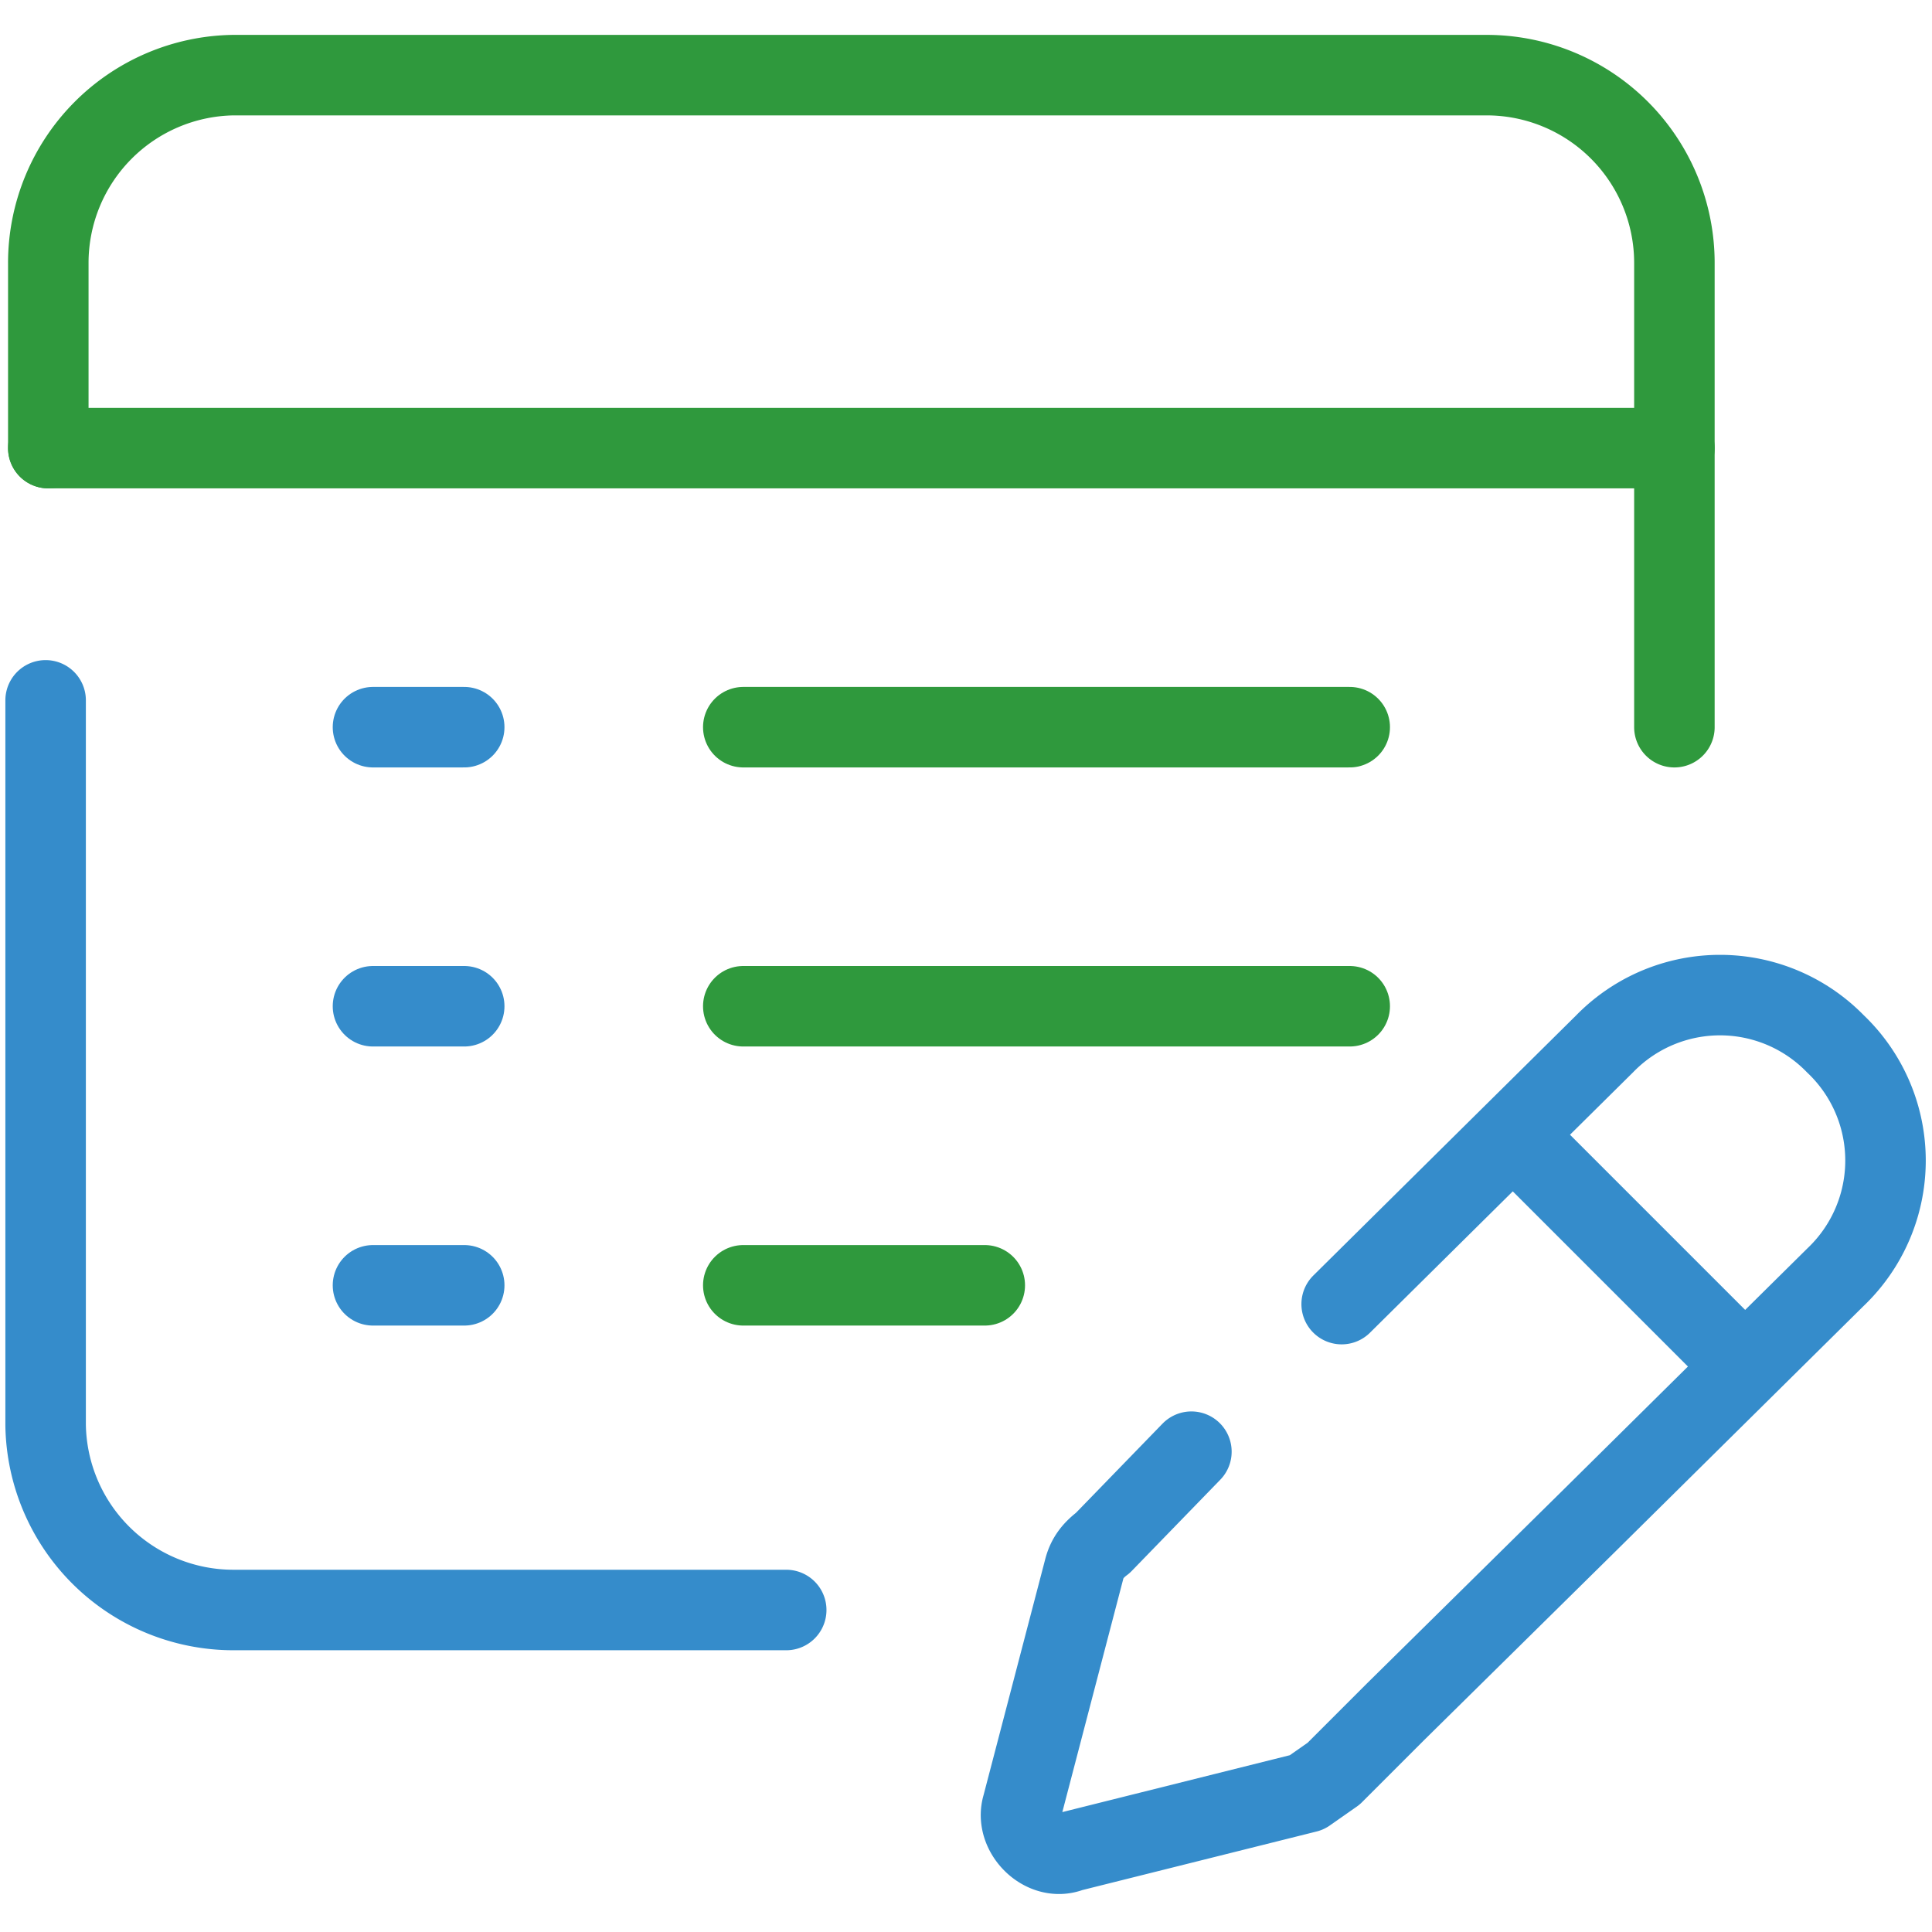 <svg id="prefix__Vrstva_1" data-name="Vrstva 1" xmlns="http://www.w3.org/2000/svg" viewBox="0 0 72 72"><defs><style>.prefix__cls-1,.prefix__cls-2{stroke:#358ccb}.prefix__cls-1,.prefix__cls-2,.prefix__cls-3,.prefix__cls-4{fill:none;stroke-linecap:round;stroke-width:3px}.prefix__cls-2,.prefix__cls-4{stroke-linejoin:round}.prefix__cls-3,.prefix__cls-4{stroke:#2f993d}</style></defs><path class="prefix__cls-4" d="M1.8 16.7V9.8a7 7 0 0 1 6.9-7h46.7a7 7 0 0 1 7 7v17.3"/><path class="prefix__cls-2" d="M29.3 60H8.7a7 7 0 0 1-7-6.9v-27"/><path class="prefix__cls-4" d="M1.8 16.7h60.6"/><path class="prefix__cls-3" d="M27.7 27.1h22.6"/><path class="prefix__cls-1" d="M13.9 27.1h3.4"/><path class="prefix__cls-2" d="m50 48.6 9.8-9.7a6 6 0 0 1 8.6 0h0a6 6 0 0 1 0 8.7l-9.2 9.1-7.2 7.1-2.3 2.3-1 .7-8.8 2.2c-1 .4-2.1-.7-1.8-1.7l2.3-8.8c.1-.4.3-.7.7-1l3.3-3.4m12.4-11.4 8.2 8.2"/><path class="prefix__cls-3" d="M27.7 37.5h22.6"/><path class="prefix__cls-1" d="M13.9 37.5h3.4"/><path class="prefix__cls-3" d="M27.7 47.9h9"/><path class="prefix__cls-1" d="M13.9 47.9h3.4"/></svg>